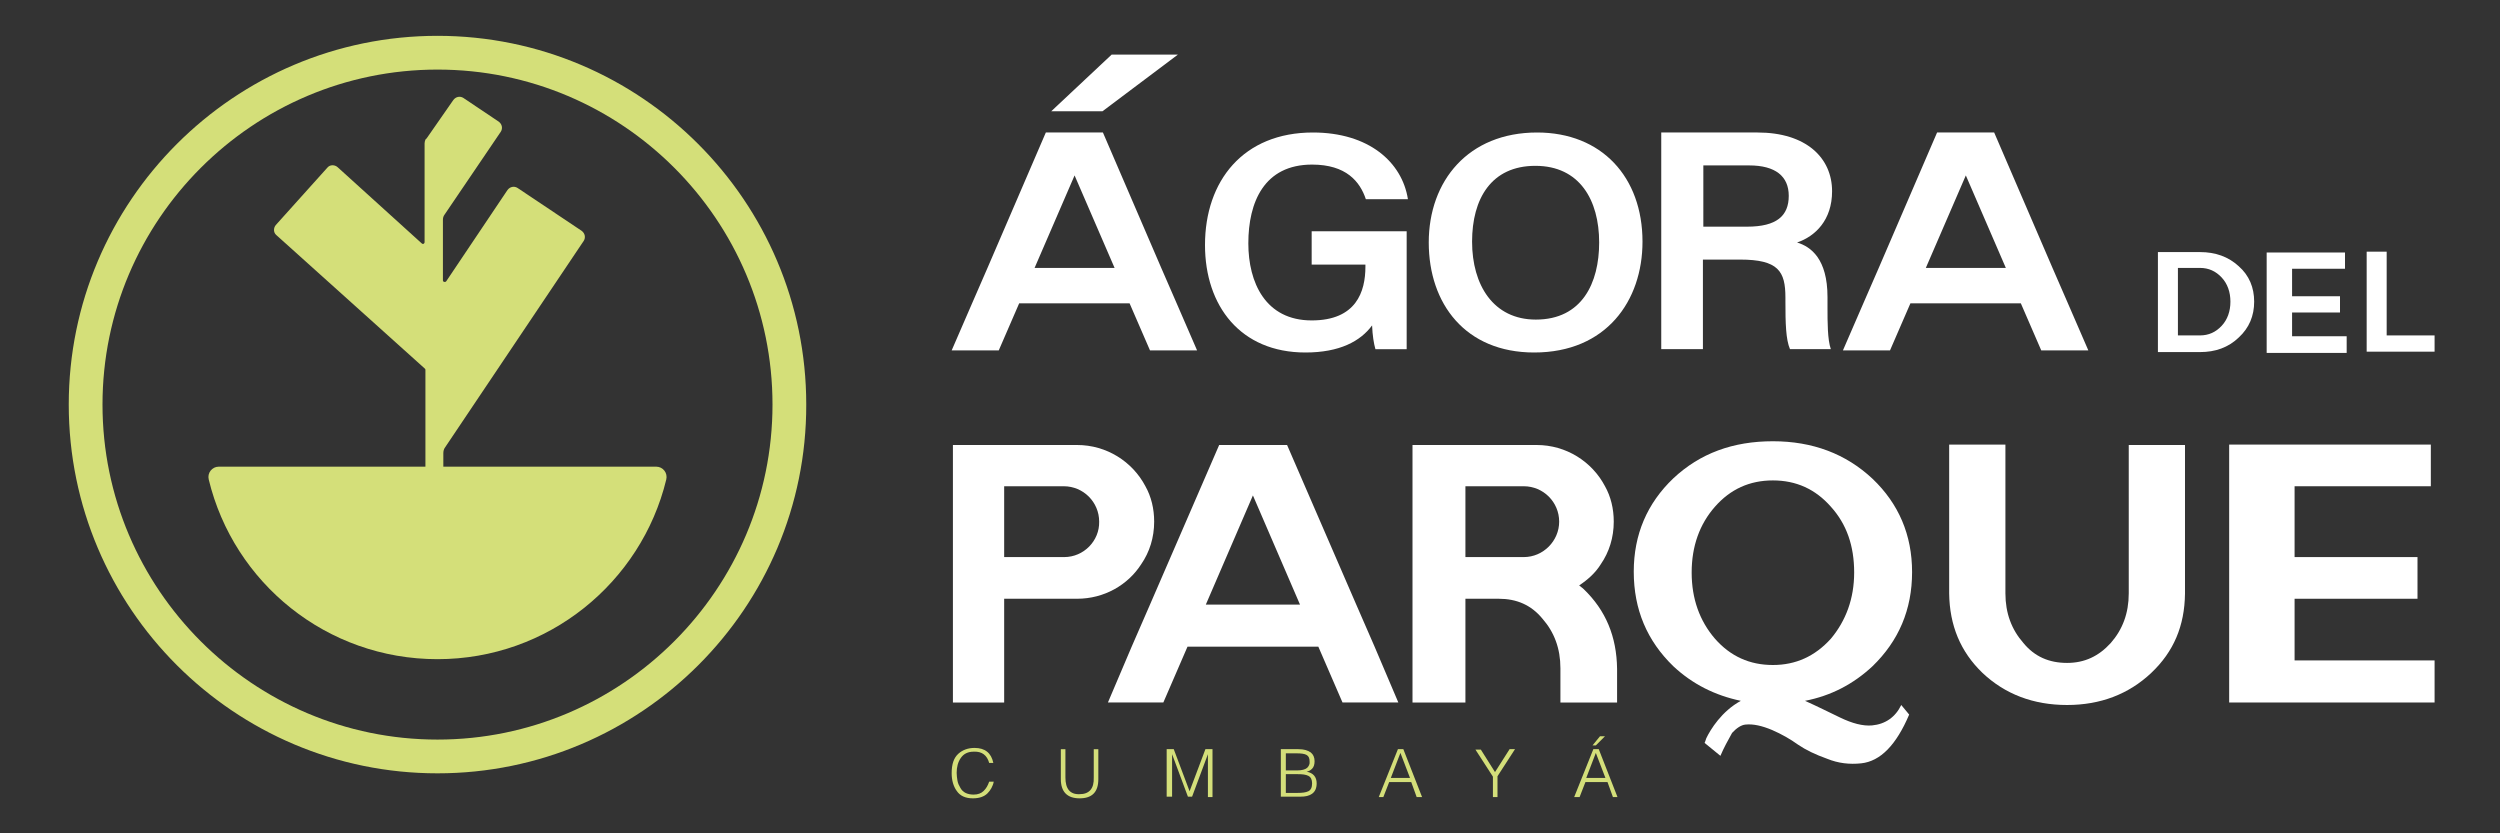 <?xml version="1.0" encoding="utf-8"?>
<!-- Generator: Adobe Illustrator 25.3.0, SVG Export Plug-In . SVG Version: 6.00 Build 0)  -->
<svg version="1.1" id="Capa_1" xmlns="http://www.w3.org/2000/svg" xmlns:xlink="http://www.w3.org/1999/xlink" x="0px" y="0px"
	 viewBox="0 0 600 200" style="enable-background:new 0 0 600 200;" xml:space="preserve">
<rect x="0" y="0" width="600" height="200" fill="#333333" stroke="none"/>
<style type="text/css">
	.st0{fill:#D4DF79;}
	.st1{fill:#FFFFFF;}
	.st2{fill:#D4DF7A;}
</style>
<g>
	<path class="st0" d="M105,185.6c-48.8,0-88.5-39.7-88.5-88.5c0-48.8,39.7-88.5,88.5-88.5s88.5,39.7,88.5,88.5
		C193.6,145.9,153.8,185.6,105,185.6 M105,16.7c-44.3,0-80.4,36.1-80.4,80.4c0,44.3,36.1,80.4,80.4,80.4c44.3,0,80.4-36.1,80.4-80.4
		C185.4,52.8,149.4,16.7,105,16.7"/>
	<path class="st0" d="M157.5,112h-51.1v-3.2c0-0.5,0.1-1,0.4-1.4l33.3-49.6c0.5-0.8,0.3-1.8-0.5-2.4l-15.4-10.3
		c-0.8-0.5-1.8-0.3-2.4,0.5l-14.7,21.9c-0.2,0.3-0.8,0.2-0.8-0.2V52.8c0-0.5,0.1-0.9,0.4-1.3l13.5-19.9c0.5-0.8,0.3-1.8-0.5-2.4
		l-8.5-5.7c-0.8-0.5-1.8-0.3-2.4,0.5l-6.4,9.2c-0.1,0.1-0.1,0.1-0.2,0.2l-0.1,0.1v0c-0.1,0.3-0.2,0.6-0.2,0.9v23.7
		c0,0.4-0.4,0.6-0.7,0.3L81,40.1c-0.7-0.6-1.8-0.6-2.4,0.1L66.2,54c-0.6,0.7-0.6,1.8,0.1,2.4l35.7,32.1c0.1,0.1,0.1,0.2,0.1,0.3V112
		H52.5c-1.6,0-2.8,1.5-2.4,3.1c6,24.8,28.3,43.1,54.9,43.1c26.6,0,48.9-18.4,54.9-43.1C160.3,113.5,159.1,112,157.5,112"/>
	<path class="st1" d="M458.9,137.3c0-8.9-3.2-16.4-9.5-22.4c-6.4-6-14.4-9-23.9-9c-9.6,0-17.5,2.9-23.9,8.9
		c-6.3,6-9.5,13.5-9.5,22.4c0,9.1,3.2,16.6,9.5,22.7c4.6,4.3,10,7,16.2,8.3c-4.6,2.5-7.3,6.9-8.3,9c-0.2,0.7-0.4,1.1-0.4,1.1
		l3.8,3.1c0.8-1.9,1.8-3.7,2.8-5.5c1.1-1.2,2.2-1.9,3.2-2c1.9-0.2,4,0.3,6.4,1.3c2.3,1,4.4,2.2,6.2,3.5c1.9,1.3,4.2,2.4,7,3.4
		c2.7,1.1,5.4,1.4,8.2,1.1c4.6-0.5,8.4-4.4,11.5-11.7l-1.9-2.3c-1.4,2.9-3.8,4.6-7,4.9c-2.2,0.2-4.8-0.5-7.7-1.9
		c-2.7-1.3-5.5-2.7-8.4-4c6.2-1.2,11.6-4,16.2-8.3C455.7,153.8,458.9,146.3,458.9,137.3 M439.4,153.3c-3.8,4.2-8.4,6.3-13.9,6.3
		c-5.6,0-10.2-2.1-13.9-6.3c-3.7-4.3-5.6-9.6-5.6-15.9c0-6.3,1.9-11.6,5.6-15.8c3.7-4.2,8.3-6.3,13.9-6.3c5.6,0,10.2,2.1,13.9,6.3
		c3.8,4.2,5.6,9.4,5.6,15.8C445,143.7,443,149,439.4,153.3"/>
	<path class="st1" d="M273.9,135.4c2-2.9,3.1-6.4,3.1-10.2c0-3.1-0.7-6-2.1-8.5c-3.1-5.9-9.3-9.9-16.4-9.9h-29.8v61.8H241v-24.9
		h17.5C265,143.7,270.7,140.4,273.9,135.4 M255.4,133.7H241v-17h14.3c4.7,0,8.5,3.8,8.5,8.5C263.9,129.8,260.1,133.7,255.4,133.7"/>
	<polygon class="st1" points="550.7,143.7 580.2,143.7 580.2,133.7 550.7,133.7 550.7,116.7 583.4,116.7 583.4,106.7 535,106.7 
		535,168.6 584.3,168.6 584.3,158.5 550.7,158.5 	"/>
	<path class="st1" d="M510.9,119.3v23.1c0,4.8-1.5,8.7-4.3,11.9c-2.9,3.2-6.3,4.8-10.5,4.8c-4.3,0-7.8-1.5-10.5-4.8
		c-2.8-3.2-4.3-7.1-4.3-11.9v-23.2v-12.5h-13.5v35.5v0.2c0.1,7.7,2.7,14,8,19.1c5.4,5.1,12.2,7.7,20.3,7.7c8,0,14.8-2.6,20.2-7.7
		c5.4-5.1,8-11.3,8.1-19v-0.2v-35.5h-13.5V119.3z"/>
	<path class="st1" d="M379,140.5c2.1-1.4,3.9-3,5.2-5.1c2-2.9,3.1-6.4,3.1-10.2c0-3.1-0.7-6-2.1-8.5c-3.1-5.9-9.3-9.9-16.4-9.9
		h-29.8v61.8h12.7v-24.9h8c4.3,0,7.8,1.5,10.5,4.8c2.8,3.2,4.3,7.1,4.3,11.9v8.2H387h1.1v-7.9v-0.2c-0.1-7.7-2.7-14-8-19.1
		C379.7,141,379.3,140.8,379,140.5 M365.7,133.7h-14v-17h14c4.7,0,8.5,3.8,8.5,8.5C374.2,129.8,370.4,133.7,365.7,133.7"/>
	<path class="st1" d="M325.5,145.1l-16.6-38.3H306h-10.5h-2.9l-16.6,38.3l-4.4,10.1l-5.7,13.4h13.3l5.8-13.4h31.4l5.8,13.4h13.4
		l-5.7-13.4L325.5,145.1z M289.4,145.1l11.3-26.2l11.3,26.2H289.4z"/>
	<path class="st1" d="M244.6,72.8h26.5l4.9,11.3h11.3l-4.9-11.3l-3.7-8.5l-14-32.5h-2.4h-8.9H251l-14,32.5l-3.7,8.5l-4.9,11.3h11.3
		L244.6,72.8z M257.9,42.1l9.6,22.2h-19.2L257.9,42.1z"/>
	<path class="st1" d="M458.5,72.8h26.5l4.9,11.3h11.3l-4.9-11.3l-3.7-8.5l-14-32.5h-2.4h-8.9h-2.4l-14,32.5l-3.7,8.5l-4.9,11.3h11.3
		L458.5,72.8z M471.8,42.1l9.6,22.2h-19.2L471.8,42.1z"/>
	<polygon class="st1" points="563.2,80.7 550.1,80.7 550.1,75 561.6,75 561.6,71.1 550.1,71.1 550.1,64.5 562.8,64.5 562.8,60.6 
		544,60.6 544,84.7 563.2,84.7 	"/>
	<polygon class="st1" points="572.8,80.5 572.8,60.4 568,60.4 568,80.5 568,84.4 572.8,84.4 584.3,84.4 584.3,80.5 	"/>
	<path class="st1" d="M541,72.4c0-3.4-1.2-6.3-3.7-8.5c-2.5-2.3-5.6-3.4-9.3-3.4c-0.2,0-0.5,0-0.7,0h-4.6v0h-4.8v0v3.9v0.3v15.5v0.4
		v3.9h4.8h5.3c3.7,0,6.8-1.1,9.3-3.5C539.8,78.7,541,75.8,541,72.4 M533.2,78.2c-1.4,1.5-3.1,2.3-5.2,2.3h-5.3v-2.5V66.8v-2.5h5.3
		c2.1,0,3.8,0.8,5.2,2.3c1.4,1.5,2.1,3.5,2.1,5.8C535.3,74.7,534.6,76.7,533.2,78.2"/>
	<path class="st1" d="M337.6,83.8h-7.5c-0.4-1.4-0.7-3.3-0.8-5.7c-2.8,3.8-7.8,6.5-16,6.5c-15.6,0-24.1-11.2-24.1-25.8
		c0-15.4,9.2-27,25.9-27c13.4,0,21.4,7.1,22.8,16h-10.1c-1.4-4.2-4.7-8.3-12.9-8.3c-11.5,0-15.3,9-15.3,18.9
		c0,9.4,4.1,18.5,15.2,18.5c10.7,0,12.9-6.9,12.9-12.9v-0.5h-12.9v-8h22.8V83.8z"/>
	<path class="st1" d="M394.2,58c0,14.2-8.7,26.6-26,26.6c-16.5,0-25.3-11.7-25.3-26.4c0-14.8,9.5-26.4,26-26.4
		C384.4,31.8,394.2,42.5,394.2,58z M353.3,58c0,10.4,5.1,18.7,15.3,18.7c11.1,0,15.2-8.8,15.2-18.5c0-10.2-4.7-18.4-15.3-18.4
		C357.9,39.8,353.3,47.7,353.3,58z"/>
	<path class="st1" d="M408.7,62.3v21.5h-10v-52h23.1c11.7,0,17.9,6.1,17.9,14.1c0,6.9-4,10.8-8.4,12.3c3.3,1,7.3,3.9,7.3,13.1v2.5
		c0,3.5,0,7.7,0.8,10h-9.8c-1-2.3-1.1-6.2-1.1-11.5v-0.9c0-6.3-1.7-9.1-10.9-9.1H408.7z M408.7,54.4h10.6c7.1,0,10-2.6,10-7.4
		c0-4.7-3.2-7.3-9.5-7.3h-11V54.4z"/>
	<polygon class="st1" points="282.7,13.1 264.6,26.7 252.3,26.7 266.8,13.1 	"/>
	<g>
		<path class="st2" d="M237.4,183.1c-0.5-1.8-1.7-2.8-3.7-2.7c-1.4,0-2.4,0.5-3.1,1.5c-0.7,1-1,2.2-1,3.6c0,0.6,0.1,1.3,0.2,1.9
			c0.1,0.6,0.4,1.2,0.7,1.7c0.6,1.1,1.7,1.6,3.2,1.6c1,0,1.8-0.3,2.4-0.9c0.6-0.6,1-1.3,1.3-2.2h1.1c-0.2,1.1-0.8,2.1-1.5,2.8
			c-0.8,0.8-2,1.2-3.5,1.2c-1.8,0-3.1-0.6-3.9-1.8c-0.8-1.1-1.2-2.6-1.2-4.2c0-2.2,0.5-3.7,1.6-4.7c1-0.9,2.3-1.4,3.9-1.4
			c2.5,0,4,1.2,4.5,3.6H237.4z"/>
		<path class="st2" d="M254.6,179.8h1.1v6.8c0,2.7,1.1,4.1,3.4,4c2.3,0,3.5-1.3,3.4-4v-6.8h1.1v7.2c0,3.1-1.5,4.6-4.5,4.6
			c-3,0-4.5-1.6-4.5-4.6V179.8z"/>
		<path class="st2" d="M280,191.3v-11.5h1.7l3.8,10.1h0l3.8-10.1h1.7v11.5h-1.1V181h0l-3.8,10.2h-1l-3.8-10.2h0v10.2H280z"/>
		<path class="st2" d="M307.4,191.3v-11.5h4.2c1.4,0,2.3,0.3,3,0.8c0.6,0.5,0.9,1.2,0.9,2.1c0,0.8-0.2,1.4-0.6,1.8
			c-0.4,0.4-0.8,0.6-1.3,0.7v0c1.6,0.3,2.4,1.3,2.4,2.8c0,1.2-0.4,2-1.1,2.5c-0.7,0.5-1.6,0.7-2.8,0.7H307.4z M308.5,184.9h2.8
			c1.1,0,1.9-0.2,2.4-0.6c0.4-0.4,0.7-0.9,0.6-1.6c0-0.7-0.2-1.2-0.7-1.5c-0.5-0.3-1.3-0.4-2.5-0.4h-2.5V184.9z M308.5,190.3h2.8
			c1.2,0,2.1-0.1,2.7-0.4c0.6-0.3,0.9-0.9,0.9-1.9c0-0.9-0.3-1.5-0.9-1.8c-0.6-0.3-1.4-0.4-2.5-0.4h-2.9V190.3z"/>
		<path class="st2" d="M330.9,191.3l4.6-11.5h1.3l4.5,11.5H340l-1.3-3.6h-5.3l-1.4,3.6H330.9z M333.8,186.7h4.6l-2.3-6L333.8,186.7z
			"/>
		<path class="st2" d="M358.8,185.3l3.5-5.5h1.3l-4.2,6.5v5h-1.1v-4.9l-4.2-6.5h1.3L358.8,185.3z"/>
		<path class="st2" d="M377.8,191.3l4.6-11.5h1.3l4.5,11.5h-1.1l-1.3-3.6h-5.3l-1.4,3.6H377.8z M380.7,186.7h4.6l-2.3-6L380.7,186.7
			z M382.2,178.9l1.8-2.2h1.2l-2.2,2.2H382.2z"/>
	</g>
</g>
</svg>
